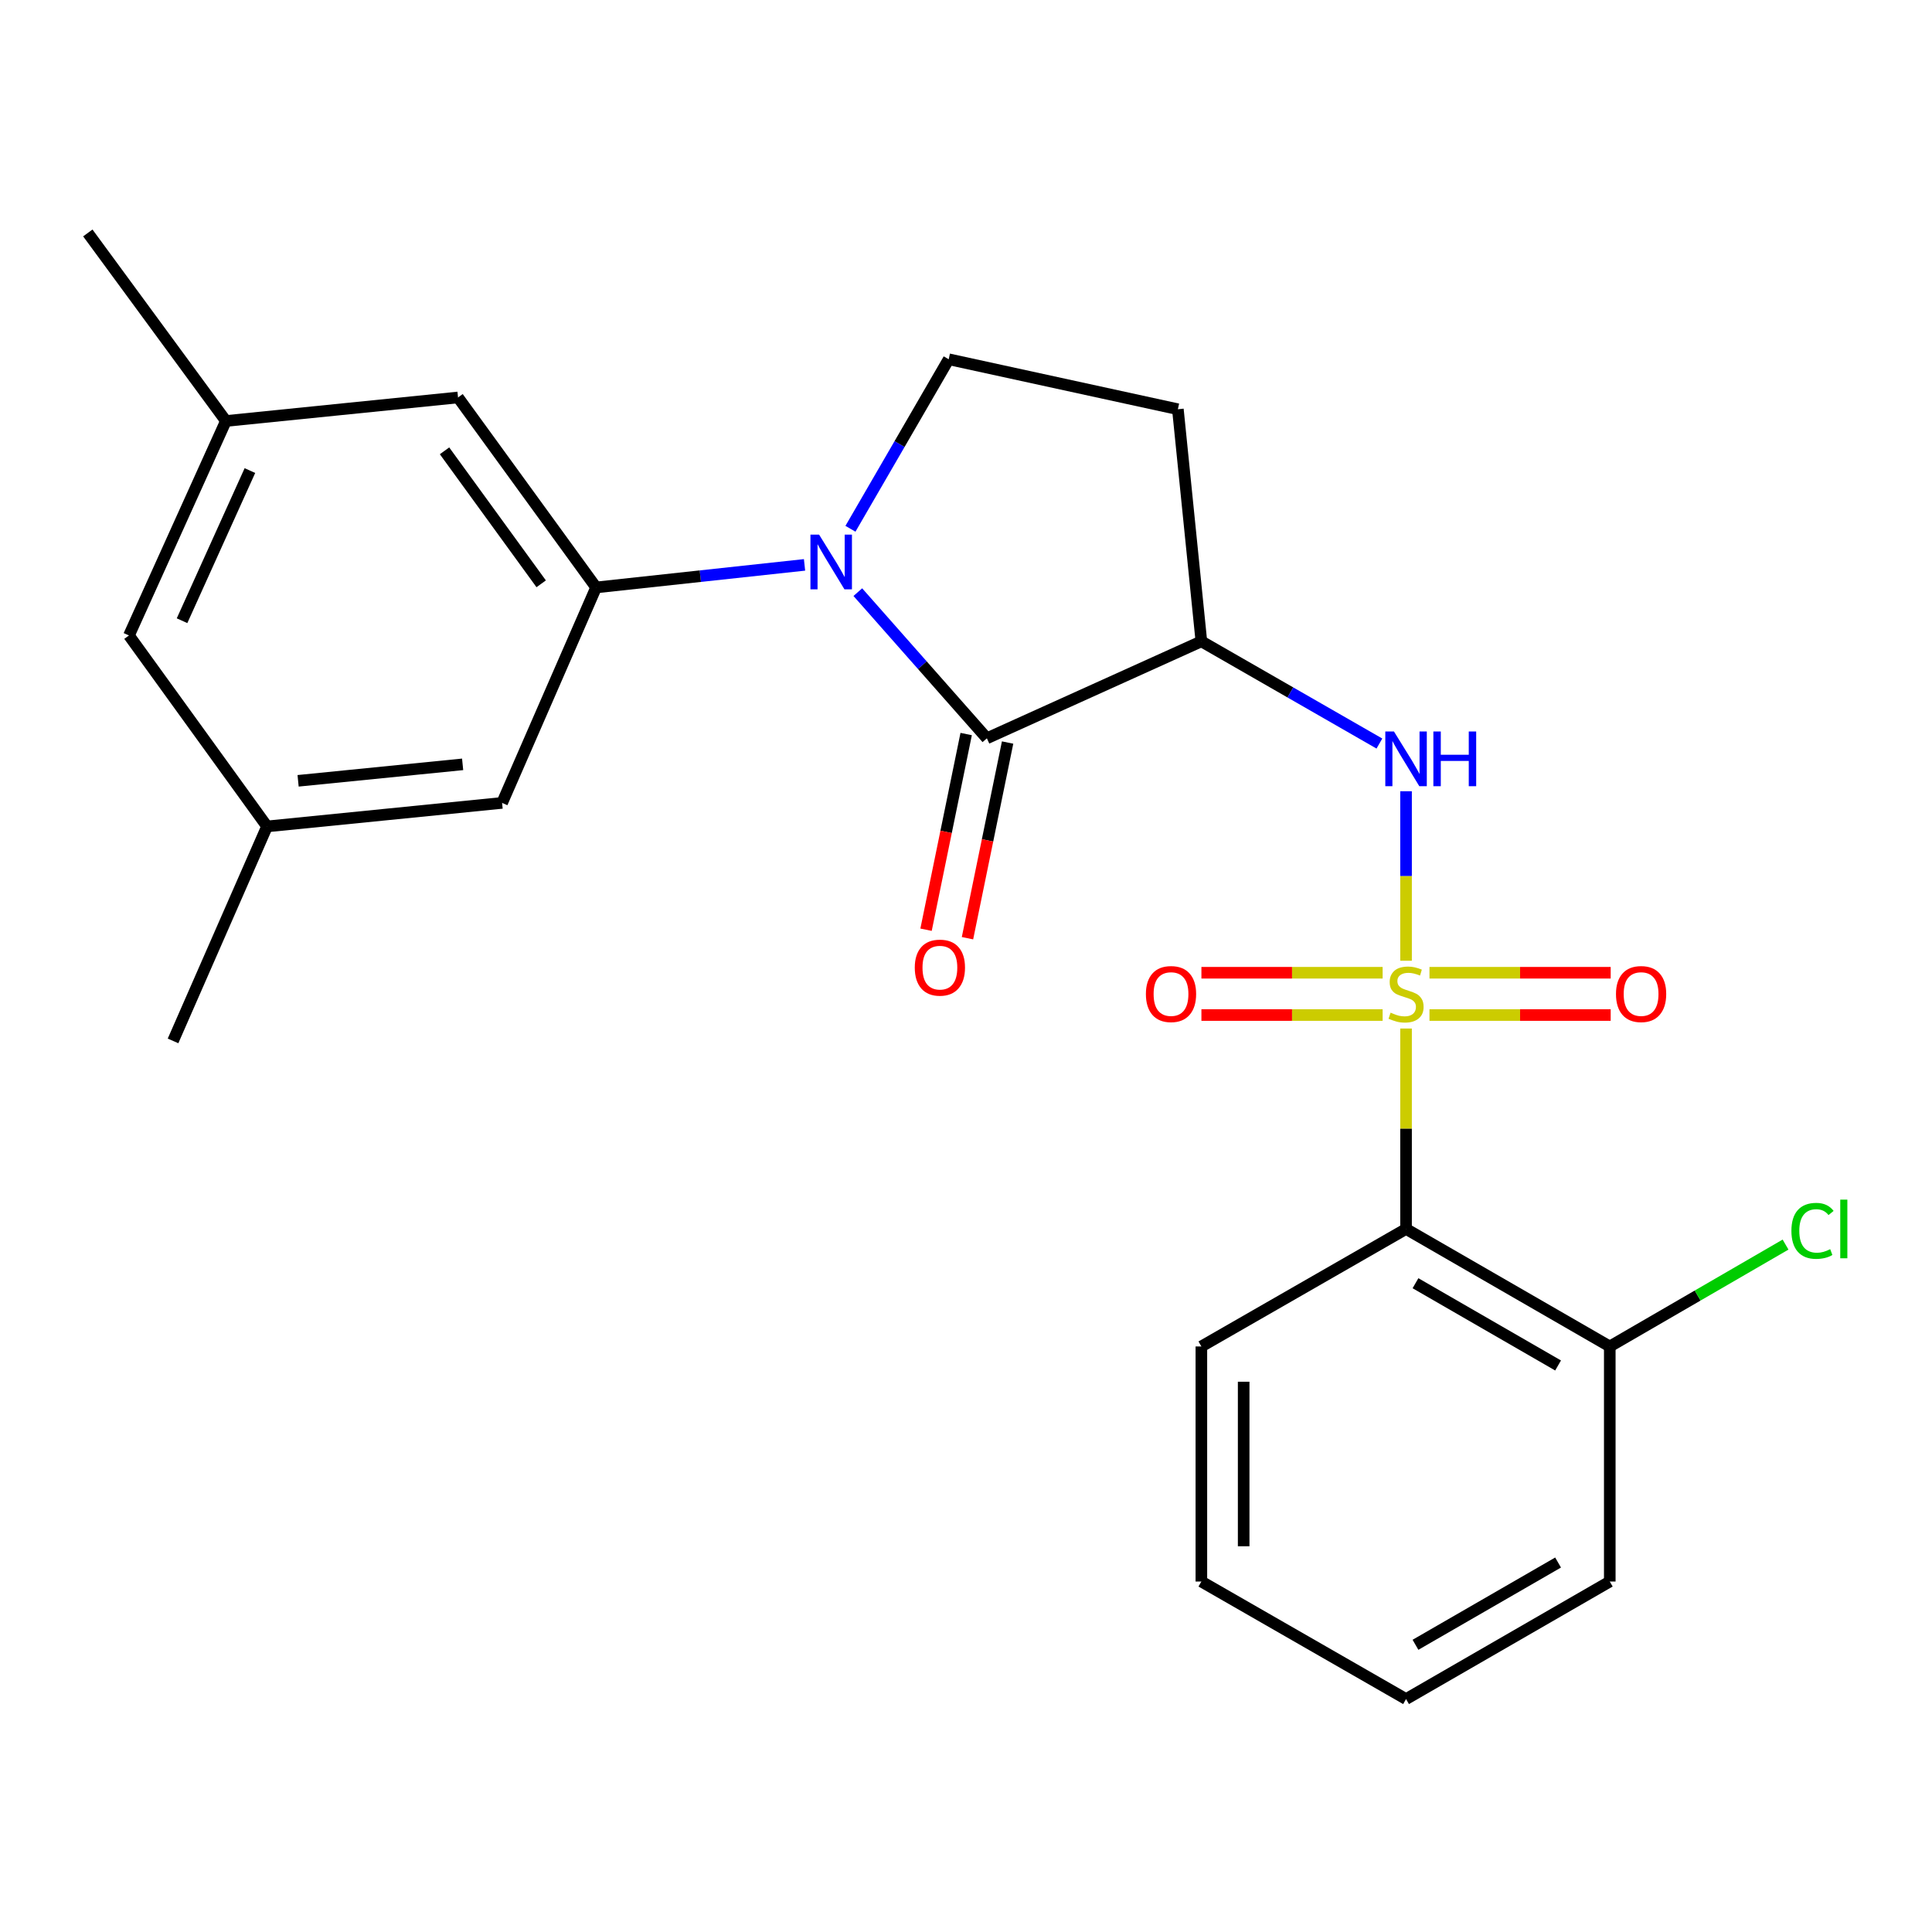 <?xml version='1.0' encoding='iso-8859-1'?>
<svg version='1.1' baseProfile='full'
              xmlns='http://www.w3.org/2000/svg'
                      xmlns:rdkit='http://www.rdkit.org/xml'
                      xmlns:xlink='http://www.w3.org/1999/xlink'
                  xml:space='preserve'
width='1000px' height='1000px' viewBox='0 0 1000 1000'>
<!-- END OF HEADER -->
<rect style='opacity:1.0;fill:#FFFFFF;stroke:none' width='1000' height='1000' x='0' y='0'> </rect>
<path class='bond-3' d='M 727.771,497.275 L 727.771,453.413' style='fill:none;fill-rule:evenodd;stroke:#CCCC00;stroke-width:6px;stroke-linecap:butt;stroke-linejoin:miter;stroke-opacity:1' />
<path class='bond-3' d='M 727.771,453.413 L 727.771,409.552' style='fill:none;fill-rule:evenodd;stroke:#0000FF;stroke-width:6px;stroke-linecap:butt;stroke-linejoin:miter;stroke-opacity:1' />
<path class='bond-4' d='M 727.771,532.358 L 727.771,584.232' style='fill:none;fill-rule:evenodd;stroke:#CCCC00;stroke-width:6px;stroke-linecap:butt;stroke-linejoin:miter;stroke-opacity:1' />
<path class='bond-4' d='M 727.771,584.232 L 727.771,636.106' style='fill:none;fill-rule:evenodd;stroke:#000000;stroke-width:6px;stroke-linecap:butt;stroke-linejoin:miter;stroke-opacity:1' />
<path class='bond-8' d='M 715.65,503.491 L 668.751,503.491' style='fill:none;fill-rule:evenodd;stroke:#CCCC00;stroke-width:6px;stroke-linecap:butt;stroke-linejoin:miter;stroke-opacity:1' />
<path class='bond-8' d='M 668.751,503.491 L 621.852,503.491' style='fill:none;fill-rule:evenodd;stroke:#FF0000;stroke-width:6px;stroke-linecap:butt;stroke-linejoin:miter;stroke-opacity:1' />
<path class='bond-8' d='M 715.65,525.382 L 668.751,525.382' style='fill:none;fill-rule:evenodd;stroke:#CCCC00;stroke-width:6px;stroke-linecap:butt;stroke-linejoin:miter;stroke-opacity:1' />
<path class='bond-8' d='M 668.751,525.382 L 621.852,525.382' style='fill:none;fill-rule:evenodd;stroke:#FF0000;stroke-width:6px;stroke-linecap:butt;stroke-linejoin:miter;stroke-opacity:1' />
<path class='bond-9' d='M 739.893,525.382 L 786.791,525.382' style='fill:none;fill-rule:evenodd;stroke:#CCCC00;stroke-width:6px;stroke-linecap:butt;stroke-linejoin:miter;stroke-opacity:1' />
<path class='bond-9' d='M 786.791,525.382 L 833.69,525.382' style='fill:none;fill-rule:evenodd;stroke:#FF0000;stroke-width:6px;stroke-linecap:butt;stroke-linejoin:miter;stroke-opacity:1' />
<path class='bond-9' d='M 739.893,503.491 L 786.791,503.491' style='fill:none;fill-rule:evenodd;stroke:#CCCC00;stroke-width:6px;stroke-linecap:butt;stroke-linejoin:miter;stroke-opacity:1' />
<path class='bond-9' d='M 786.791,503.491 L 833.69,503.491' style='fill:none;fill-rule:evenodd;stroke:#FF0000;stroke-width:6px;stroke-linecap:butt;stroke-linejoin:miter;stroke-opacity:1' />
<path class='bond-0' d='M 444.01,306.493 L 477.411,344.315' style='fill:none;fill-rule:evenodd;stroke:#0000FF;stroke-width:6px;stroke-linecap:butt;stroke-linejoin:miter;stroke-opacity:1' />
<path class='bond-0' d='M 477.411,344.315 L 510.812,382.137' style='fill:none;fill-rule:evenodd;stroke:#000000;stroke-width:6px;stroke-linecap:butt;stroke-linejoin:miter;stroke-opacity:1' />
<path class='bond-5' d='M 416.426,292.379 L 362.485,298.218' style='fill:none;fill-rule:evenodd;stroke:#0000FF;stroke-width:6px;stroke-linecap:butt;stroke-linejoin:miter;stroke-opacity:1' />
<path class='bond-5' d='M 362.485,298.218 L 308.545,304.057' style='fill:none;fill-rule:evenodd;stroke:#000000;stroke-width:6px;stroke-linecap:butt;stroke-linejoin:miter;stroke-opacity:1' />
<path class='bond-25' d='M 440.191,273.693 L 465.62,229.822' style='fill:none;fill-rule:evenodd;stroke:#0000FF;stroke-width:6px;stroke-linecap:butt;stroke-linejoin:miter;stroke-opacity:1' />
<path class='bond-25' d='M 465.62,229.822 L 491.049,185.951' style='fill:none;fill-rule:evenodd;stroke:#000000;stroke-width:6px;stroke-linecap:butt;stroke-linejoin:miter;stroke-opacity:1' />
<path class='bond-1' d='M 510.812,382.137 L 621.827,331.957' style='fill:none;fill-rule:evenodd;stroke:#000000;stroke-width:6px;stroke-linecap:butt;stroke-linejoin:miter;stroke-opacity:1' />
<path class='bond-12' d='M 500.089,379.939 L 489.706,430.579' style='fill:none;fill-rule:evenodd;stroke:#000000;stroke-width:6px;stroke-linecap:butt;stroke-linejoin:miter;stroke-opacity:1' />
<path class='bond-12' d='M 489.706,430.579 L 479.322,481.22' style='fill:none;fill-rule:evenodd;stroke:#FF0000;stroke-width:6px;stroke-linecap:butt;stroke-linejoin:miter;stroke-opacity:1' />
<path class='bond-12' d='M 521.535,384.336 L 511.151,434.977' style='fill:none;fill-rule:evenodd;stroke:#000000;stroke-width:6px;stroke-linecap:butt;stroke-linejoin:miter;stroke-opacity:1' />
<path class='bond-12' d='M 511.151,434.977 L 500.768,485.617' style='fill:none;fill-rule:evenodd;stroke:#FF0000;stroke-width:6px;stroke-linecap:butt;stroke-linejoin:miter;stroke-opacity:1' />
<path class='bond-2' d='M 621.827,331.957 L 667.902,358.408' style='fill:none;fill-rule:evenodd;stroke:#000000;stroke-width:6px;stroke-linecap:butt;stroke-linejoin:miter;stroke-opacity:1' />
<path class='bond-2' d='M 667.902,358.408 L 713.977,384.86' style='fill:none;fill-rule:evenodd;stroke:#0000FF;stroke-width:6px;stroke-linecap:butt;stroke-linejoin:miter;stroke-opacity:1' />
<path class='bond-7' d='M 621.827,331.957 L 609.665,211.82' style='fill:none;fill-rule:evenodd;stroke:#000000;stroke-width:6px;stroke-linecap:butt;stroke-linejoin:miter;stroke-opacity:1' />
<path class='bond-13' d='M 727.771,636.106 L 833.216,696.928' style='fill:none;fill-rule:evenodd;stroke:#000000;stroke-width:6px;stroke-linecap:butt;stroke-linejoin:miter;stroke-opacity:1' />
<path class='bond-13' d='M 732.65,664.192 L 806.461,706.768' style='fill:none;fill-rule:evenodd;stroke:#000000;stroke-width:6px;stroke-linecap:butt;stroke-linejoin:miter;stroke-opacity:1' />
<path class='bond-18' d='M 727.771,636.106 L 621.827,696.928' style='fill:none;fill-rule:evenodd;stroke:#000000;stroke-width:6px;stroke-linecap:butt;stroke-linejoin:miter;stroke-opacity:1' />
<path class='bond-10' d='M 308.545,304.057 L 237.08,205.726' style='fill:none;fill-rule:evenodd;stroke:#000000;stroke-width:6px;stroke-linecap:butt;stroke-linejoin:miter;stroke-opacity:1' />
<path class='bond-10' d='M 280.116,302.178 L 230.091,233.346' style='fill:none;fill-rule:evenodd;stroke:#000000;stroke-width:6px;stroke-linecap:butt;stroke-linejoin:miter;stroke-opacity:1' />
<path class='bond-11' d='M 308.545,304.057 L 259.884,415.583' style='fill:none;fill-rule:evenodd;stroke:#000000;stroke-width:6px;stroke-linecap:butt;stroke-linejoin:miter;stroke-opacity:1' />
<path class='bond-6' d='M 491.049,185.951 L 609.665,211.82' style='fill:none;fill-rule:evenodd;stroke:#000000;stroke-width:6px;stroke-linecap:butt;stroke-linejoin:miter;stroke-opacity:1' />
<path class='bond-14' d='M 237.08,205.726 L 116.931,217.901' style='fill:none;fill-rule:evenodd;stroke:#000000;stroke-width:6px;stroke-linecap:butt;stroke-linejoin:miter;stroke-opacity:1' />
<path class='bond-15' d='M 259.884,415.583 L 138.227,427.757' style='fill:none;fill-rule:evenodd;stroke:#000000;stroke-width:6px;stroke-linecap:butt;stroke-linejoin:miter;stroke-opacity:1' />
<path class='bond-15' d='M 239.456,395.626 L 154.296,404.148' style='fill:none;fill-rule:evenodd;stroke:#000000;stroke-width:6px;stroke-linecap:butt;stroke-linejoin:miter;stroke-opacity:1' />
<path class='bond-17' d='M 833.216,696.928 L 878.707,670.561' style='fill:none;fill-rule:evenodd;stroke:#000000;stroke-width:6px;stroke-linecap:butt;stroke-linejoin:miter;stroke-opacity:1' />
<path class='bond-17' d='M 878.707,670.561 L 924.199,644.193' style='fill:none;fill-rule:evenodd;stroke:#00CC00;stroke-width:6px;stroke-linecap:butt;stroke-linejoin:miter;stroke-opacity:1' />
<path class='bond-19' d='M 833.216,696.928 L 833.216,818.598' style='fill:none;fill-rule:evenodd;stroke:#000000;stroke-width:6px;stroke-linecap:butt;stroke-linejoin:miter;stroke-opacity:1' />
<path class='bond-21' d='M 116.931,217.901 L 45.455,120.568' style='fill:none;fill-rule:evenodd;stroke:#000000;stroke-width:6px;stroke-linecap:butt;stroke-linejoin:miter;stroke-opacity:1' />
<path class='bond-26' d='M 116.931,217.901 L 66.75,328.916' style='fill:none;fill-rule:evenodd;stroke:#000000;stroke-width:6px;stroke-linecap:butt;stroke-linejoin:miter;stroke-opacity:1' />
<path class='bond-26' d='M 129.352,243.57 L 94.226,321.281' style='fill:none;fill-rule:evenodd;stroke:#000000;stroke-width:6px;stroke-linecap:butt;stroke-linejoin:miter;stroke-opacity:1' />
<path class='bond-16' d='M 138.227,427.757 L 66.75,328.916' style='fill:none;fill-rule:evenodd;stroke:#000000;stroke-width:6px;stroke-linecap:butt;stroke-linejoin:miter;stroke-opacity:1' />
<path class='bond-20' d='M 138.227,427.757 L 89.566,538.773' style='fill:none;fill-rule:evenodd;stroke:#000000;stroke-width:6px;stroke-linecap:butt;stroke-linejoin:miter;stroke-opacity:1' />
<path class='bond-22' d='M 621.827,696.928 L 621.827,818.598' style='fill:none;fill-rule:evenodd;stroke:#000000;stroke-width:6px;stroke-linecap:butt;stroke-linejoin:miter;stroke-opacity:1' />
<path class='bond-22' d='M 643.719,715.179 L 643.719,800.347' style='fill:none;fill-rule:evenodd;stroke:#000000;stroke-width:6px;stroke-linecap:butt;stroke-linejoin:miter;stroke-opacity:1' />
<path class='bond-24' d='M 833.216,818.598 L 727.771,879.432' style='fill:none;fill-rule:evenodd;stroke:#000000;stroke-width:6px;stroke-linecap:butt;stroke-linejoin:miter;stroke-opacity:1' />
<path class='bond-24' d='M 806.46,808.761 L 732.648,851.345' style='fill:none;fill-rule:evenodd;stroke:#000000;stroke-width:6px;stroke-linecap:butt;stroke-linejoin:miter;stroke-opacity:1' />
<path class='bond-23' d='M 621.827,818.598 L 727.771,879.432' style='fill:none;fill-rule:evenodd;stroke:#000000;stroke-width:6px;stroke-linecap:butt;stroke-linejoin:miter;stroke-opacity:1' />
<path  class='atom-0' d='M 719.771 524.156
Q 720.091 524.276, 721.411 524.836
Q 722.731 525.396, 724.171 525.756
Q 725.651 526.076, 727.091 526.076
Q 729.771 526.076, 731.331 524.796
Q 732.891 523.476, 732.891 521.196
Q 732.891 519.636, 732.091 518.676
Q 731.331 517.716, 730.131 517.196
Q 728.931 516.676, 726.931 516.076
Q 724.411 515.316, 722.891 514.596
Q 721.411 513.876, 720.331 512.356
Q 719.291 510.836, 719.291 508.276
Q 719.291 504.716, 721.691 502.516
Q 724.131 500.316, 728.931 500.316
Q 732.211 500.316, 735.931 501.876
L 735.011 504.956
Q 731.611 503.556, 729.051 503.556
Q 726.291 503.556, 724.771 504.716
Q 723.251 505.836, 723.291 507.796
Q 723.291 509.316, 724.051 510.236
Q 724.851 511.156, 725.971 511.676
Q 727.131 512.196, 729.051 512.796
Q 731.611 513.596, 733.131 514.396
Q 734.651 515.196, 735.731 516.836
Q 736.851 518.436, 736.851 521.196
Q 736.851 525.116, 734.211 527.236
Q 731.611 529.316, 727.251 529.316
Q 724.731 529.316, 722.811 528.756
Q 720.931 528.236, 718.691 527.316
L 719.771 524.156
' fill='#CCCC00'/>
<path  class='atom-1' d='M 423.966 276.725
L 433.246 291.725
Q 434.166 293.205, 435.646 295.885
Q 437.126 298.565, 437.206 298.725
L 437.206 276.725
L 440.966 276.725
L 440.966 305.045
L 437.086 305.045
L 427.126 288.645
Q 425.966 286.725, 424.726 284.525
Q 423.526 282.325, 423.166 281.645
L 423.166 305.045
L 419.486 305.045
L 419.486 276.725
L 423.966 276.725
' fill='#0000FF'/>
<path  class='atom-4' d='M 721.511 378.619
L 730.791 393.619
Q 731.711 395.099, 733.191 397.779
Q 734.671 400.459, 734.751 400.619
L 734.751 378.619
L 738.511 378.619
L 738.511 406.939
L 734.631 406.939
L 724.671 390.539
Q 723.511 388.619, 722.271 386.419
Q 721.071 384.219, 720.711 383.539
L 720.711 406.939
L 717.031 406.939
L 717.031 378.619
L 721.511 378.619
' fill='#0000FF'/>
<path  class='atom-4' d='M 741.911 378.619
L 745.751 378.619
L 745.751 390.659
L 760.231 390.659
L 760.231 378.619
L 764.071 378.619
L 764.071 406.939
L 760.231 406.939
L 760.231 393.859
L 745.751 393.859
L 745.751 406.939
L 741.911 406.939
L 741.911 378.619
' fill='#0000FF'/>
<path  class='atom-9' d='M 593.114 514.516
Q 593.114 507.716, 596.474 503.916
Q 599.834 500.116, 606.114 500.116
Q 612.394 500.116, 615.754 503.916
Q 619.114 507.716, 619.114 514.516
Q 619.114 521.396, 615.714 525.316
Q 612.314 529.196, 606.114 529.196
Q 599.874 529.196, 596.474 525.316
Q 593.114 521.436, 593.114 514.516
M 606.114 525.996
Q 610.434 525.996, 612.754 523.116
Q 615.114 520.196, 615.114 514.516
Q 615.114 508.956, 612.754 506.156
Q 610.434 503.316, 606.114 503.316
Q 601.794 503.316, 599.434 506.116
Q 597.114 508.916, 597.114 514.516
Q 597.114 520.236, 599.434 523.116
Q 601.794 525.996, 606.114 525.996
' fill='#FF0000'/>
<path  class='atom-10' d='M 836.428 514.516
Q 836.428 507.716, 839.788 503.916
Q 843.148 500.116, 849.428 500.116
Q 855.708 500.116, 859.068 503.916
Q 862.428 507.716, 862.428 514.516
Q 862.428 521.396, 859.028 525.316
Q 855.628 529.196, 849.428 529.196
Q 843.188 529.196, 839.788 525.316
Q 836.428 521.436, 836.428 514.516
M 849.428 525.996
Q 853.748 525.996, 856.068 523.116
Q 858.428 520.196, 858.428 514.516
Q 858.428 508.956, 856.068 506.156
Q 853.748 503.316, 849.428 503.316
Q 845.108 503.316, 842.748 506.116
Q 840.428 508.916, 840.428 514.516
Q 840.428 520.236, 842.748 523.116
Q 845.108 525.996, 849.428 525.996
' fill='#FF0000'/>
<path  class='atom-13' d='M 473.488 500.846
Q 473.488 494.046, 476.848 490.246
Q 480.208 486.446, 486.488 486.446
Q 492.768 486.446, 496.128 490.246
Q 499.488 494.046, 499.488 500.846
Q 499.488 507.726, 496.088 511.646
Q 492.688 515.526, 486.488 515.526
Q 480.248 515.526, 476.848 511.646
Q 473.488 507.766, 473.488 500.846
M 486.488 512.326
Q 490.808 512.326, 493.128 509.446
Q 495.488 506.526, 495.488 500.846
Q 495.488 495.286, 493.128 492.486
Q 490.808 489.646, 486.488 489.646
Q 482.168 489.646, 479.808 492.446
Q 477.488 495.246, 477.488 500.846
Q 477.488 506.566, 479.808 509.446
Q 482.168 512.326, 486.488 512.326
' fill='#FF0000'/>
<path  class='atom-18' d='M 927.231 637.086
Q 927.231 630.046, 930.511 626.366
Q 933.831 622.646, 940.111 622.646
Q 945.951 622.646, 949.071 626.766
L 946.431 628.926
Q 944.151 625.926, 940.111 625.926
Q 935.831 625.926, 933.551 628.806
Q 931.311 631.646, 931.311 637.086
Q 931.311 642.686, 933.631 645.566
Q 935.991 648.446, 940.551 648.446
Q 943.671 648.446, 947.311 646.566
L 948.431 649.566
Q 946.951 650.526, 944.711 651.086
Q 942.471 651.646, 939.991 651.646
Q 933.831 651.646, 930.511 647.886
Q 927.231 644.126, 927.231 637.086
' fill='#00CC00'/>
<path  class='atom-18' d='M 952.511 620.926
L 956.191 620.926
L 956.191 651.286
L 952.511 651.286
L 952.511 620.926
' fill='#00CC00'/>
</svg>
